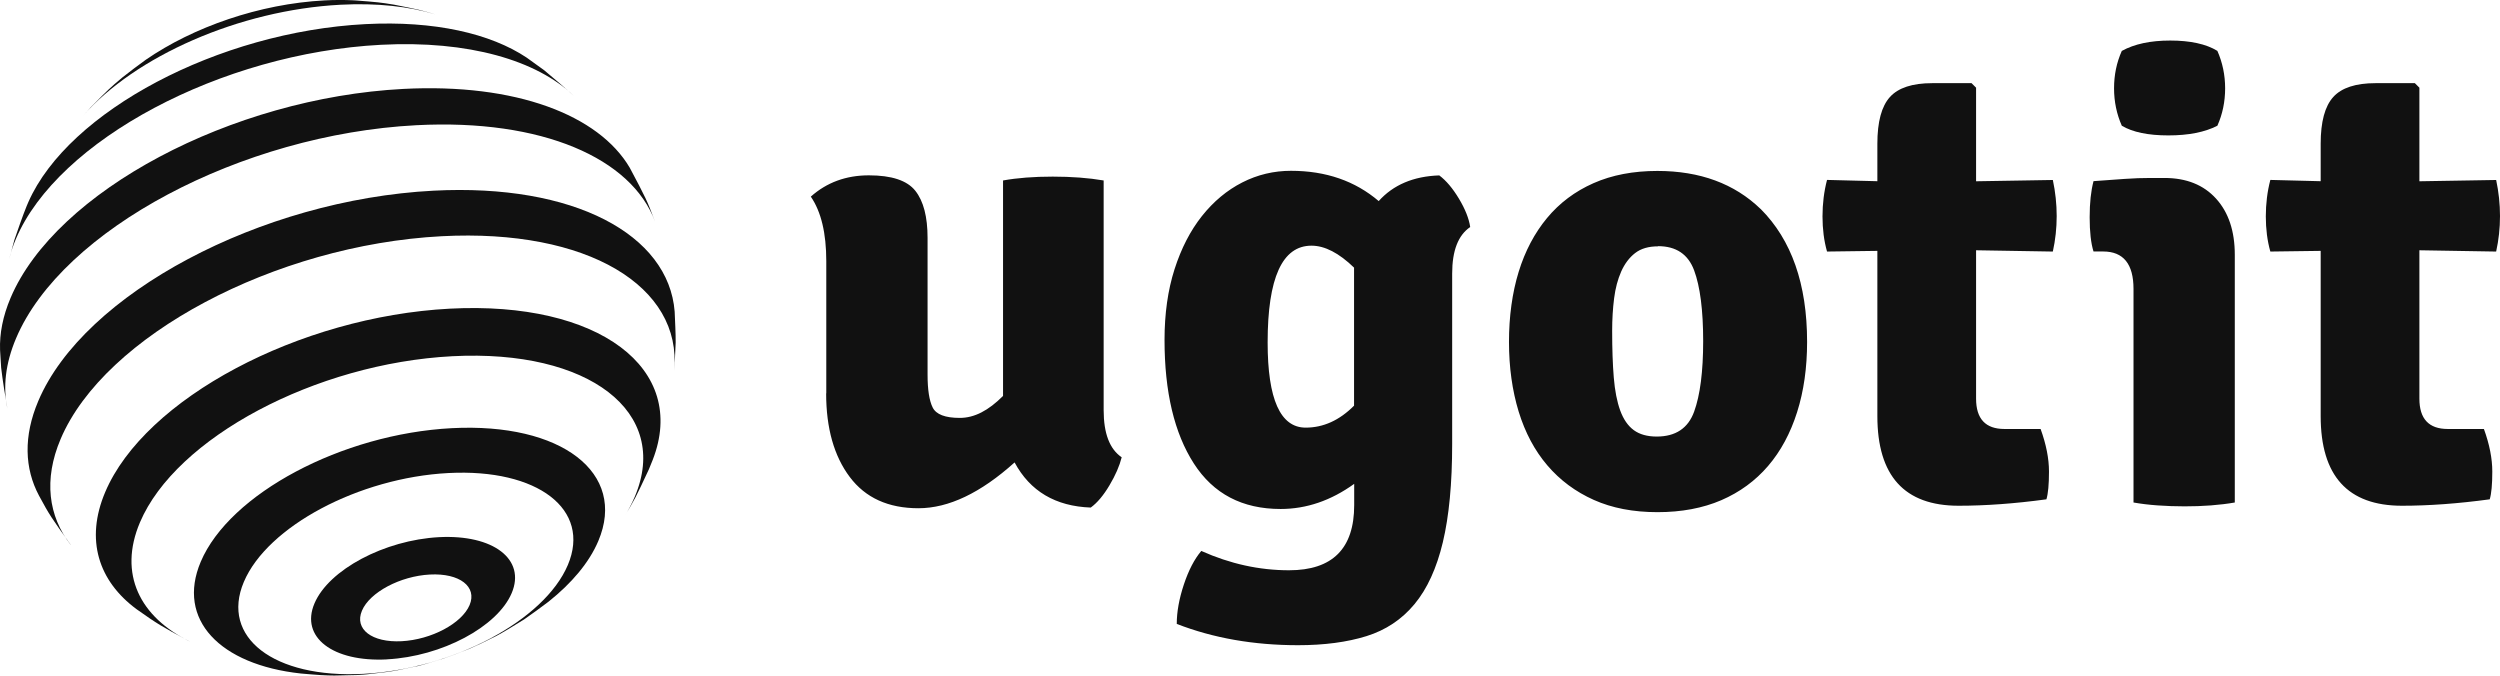 <svg xmlns="http://www.w3.org/2000/svg" id="Calque_2" data-name="Calque 2" viewBox="0 0 370 99.98"><defs><style>      .cls-1 {        fill: #111;      }    </style></defs><g id="Calque_1-2" data-name="Calque 1"><g><g id="SvgjsG1012"><path class="cls-1" d="M12.3,17.13l1.16-1.29c2.64-2.66,2.8-2.82,4.63-4.36,1.03-.81,2.41-1.87,3.48-2.63C28.59,4.01,38.38.57,48.02.06c1.45-.08,2.84-.08,4.17-.02l.37.02c3.45.27,3.66.29,5.76.63,3.7.74,3.92.78,6.12,1.44-3.9-1.18-8.65-1.71-14.03-1.43-15.08.79-30.45,7.68-38.11,16.43"></path><path class="cls-1" d="M1.34,38.41l.79-2.91c.52-1.51,1.21-3.52,1.81-4.99l.26-.61C10.13,16.46,32.35,4.7,54.07,3.57c10.23-.53,18.53,1.39,23.88,4.96l2.58,1.86c1.34,1.12,3.12,2.62,4.4,3.81-5.44-5.26-15.56-8.25-28.56-7.57C32.74,7.87,8.56,20.73,2.35,35.37c-.44,1.03-.77,2.04-1.01,3.04"></path><path class="cls-1" d="M1.1,60.51c-.32-1.82-.72-4.26-.93-6.1l-.16-2.6c-.09-2.43.41-5.02,1.56-7.73,6.68-15.75,32.69-29.59,58.11-30.92,16.67-.87,28.93,3.86,33.52,11.66,2.37,4.46,2.56,4.83,3.75,7.99-3.44-9.36-16.68-15.25-35.32-14.28-25.92,1.35-52.45,15.47-59.25,31.53-1.59,3.74-1.96,7.27-1.28,10.44"></path><path class="cls-1" d="M10.46,80.62c-2.88-4.03-3.12-4.36-4.69-7.27-2.14-4.01-2.32-8.79-.1-14.01,6.72-15.86,32.91-29.79,58.49-31.12,20.8-1.08,34.8,6.5,35.69,17.9.05,1.37.16,3.2.15,4.57-.07,1.25-.11,2.92-.23,4.16,1.24-12.43-12.76-21.02-34.39-19.89-24.67,1.29-49.93,14.72-56.41,30.02-2.54,6-1.82,11.4,1.49,15.66"></path><path class="cls-1" d="M28.19,94.98l-.5-.24c-3.72-2.01-4.38-2.38-7.48-4.58-5.63-4.16-7.63-10.28-4.64-17.33,5.86-13.83,28.7-25.98,51.02-27.15,22.03-1.15,35.31,8.85,30,22.41l-.56,1.38c-1.98,4.24-2.1,4.49-3.66,7.04.62-.99,1.15-1.99,1.58-3,5.31-12.53-6.77-21.84-27-20.79-20.22,1.05-40.93,12.07-46.24,24.6-3.22,7.61-.04,14.02,7.48,17.66"></path><path class="cls-1" d="M53.77,99.73c13.24-.69,26.79-7.9,30.27-16.11,3.48-8.21-4.43-14.3-17.68-13.61-13.24.69-26.79,7.9-30.27,16.11-3.48,8.21,4.43,14.3,17.68,13.61-.38.1-.77.16-1.16.18-3.25.09-3.38.09-5.19,0-.87-.07-2.02-.14-2.89-.23-11.99-1.3-18.45-7.98-14.82-16.54,4.27-10.07,20.9-18.92,37.15-19.77,16.25-.85,25.96,6.63,21.69,16.7-1.35,3.19-3.94,6.25-7.37,8.98-1.07.81-2.51,1.87-3.62,2.63q-2.66,1.67-4.1,2.44-2.61,1.32-3.96,1.89-2.54,1.02-3.93,1.48c-1.3.4-3.72,1.14-4.02,1.14-2.74.59-2.84.61-4.26.82-2.95.36-3.07.38-4.69.47.39-.02.78-.08,1.16-.18"></path><path class="cls-1" d="M59.44,94.9c4.4-.23,8.91-2.63,10.06-5.35s-1.47-4.75-5.87-4.52c-4.4.23-8.91,2.63-10.06,5.35-1.16,2.73,1.47,4.75,5.88,4.52-.69,1.07-1.41,1.97-2.15,2.69-8.06.42-12.88-3.29-10.76-8.28,2.12-5,10.37-9.38,18.43-9.81,8.06-.42,12.88,3.29,10.76,8.28-2.12,5-10.37,9.38-18.43,9.8.74-.73,1.46-1.62,2.15-2.69"></path></g><g id="SvgjsG1013"><path class="cls-1" d="M122.29,58.23v-19.58c0-4.14-.76-7.32-2.29-9.55,2.36-2.1,5.22-3.15,8.59-3.15s5.67.76,6.88,2.29c1.21,1.53,1.81,3.85,1.81,6.97v20.24c0,2.23.25,3.85.76,4.87s1.85,1.53,4.01,1.53,4.23-1.08,6.4-3.25v-31.89c2.1-.38,4.55-.57,7.35-.57s5.32.19,7.54.57v34c0,3.44.89,5.76,2.67,6.97-.32,1.27-.92,2.66-1.81,4.15-.89,1.5-1.81,2.59-2.77,3.29-5.22-.19-8.98-2.42-11.27-6.68-5.03,4.52-9.77,6.78-14.23,6.78s-7.85-1.54-10.17-4.63c-2.32-3.09-3.49-7.21-3.49-12.37ZM204.03,29.78c2.16-2.42,5.16-3.69,8.98-3.82,1.02.76,1.99,1.91,2.91,3.44s1.48,2.93,1.67,4.2c-1.78,1.21-2.67,3.5-2.67,6.88v25.21c0,5.86-.46,10.71-1.38,14.56-.92,3.85-2.32,6.91-4.2,9.17-1.88,2.26-4.25,3.84-7.11,4.73s-6.24,1.34-10.12,1.34c-6.56,0-12.54-1.05-17.95-3.15,0-1.78.35-3.72,1.05-5.83s1.56-3.76,2.58-4.97c4.27,1.91,8.59,2.86,12.99,2.86,6.43,0,9.64-3.21,9.64-9.64v-3.15c-3.44,2.48-7.07,3.72-10.89,3.72-5.67,0-9.95-2.24-12.84-6.73s-4.34-10.58-4.34-18.29c0-3.88.49-7.37,1.48-10.46s2.34-5.71,4.06-7.88c1.72-2.16,3.71-3.82,5.97-4.97,2.26-1.15,4.66-1.72,7.21-1.72,5.16,0,9.49,1.5,12.99,4.49h0ZM200.4,60.05v-20.44c-2.23-2.16-4.33-3.25-6.3-3.25-4.33,0-6.49,4.77-6.49,14.32,0,8.4,1.88,12.61,5.63,12.61,2.61,0,5-1.08,7.16-3.25ZM260.57,30.92c4.58,4.58,6.88,11.14,6.88,19.67,0,3.82-.49,7.29-1.48,10.41-.99,3.12-2.42,5.78-4.3,7.97s-4.19,3.88-6.92,5.06c-2.74,1.18-5.89,1.77-9.45,1.77s-6.7-.6-9.41-1.81c-2.71-1.21-5-2.91-6.88-5.11-1.88-2.2-3.29-4.85-4.25-7.97-.95-3.12-1.43-6.56-1.43-10.31s.48-7.27,1.43-10.36c.95-3.09,2.36-5.75,4.2-7.97,1.85-2.23,4.14-3.95,6.88-5.16,2.74-1.21,5.89-1.81,9.45-1.81,6.3,0,11.4,1.88,15.28,5.63ZM245.38,36.46c-1.4,0-2.53.33-3.39,1-.86.67-1.54,1.58-2.05,2.72-.51,1.15-.86,2.47-1.05,3.96-.19,1.5-.29,3.1-.29,4.82,0,2.67.08,4.98.24,6.92.16,1.94.48,3.57.95,4.87.48,1.31,1.15,2.28,2.01,2.91s1.99.95,3.39.95c2.8,0,4.65-1.23,5.54-3.68s1.34-5.94,1.34-10.46-.45-8.07-1.34-10.46-2.67-3.58-5.35-3.58ZM303.82,26.63c.38,1.78.57,3.57.57,5.35s-.19,3.53-.57,5.25l-11.36-.19v21.96c0,2.99,1.4,4.49,4.2,4.49h5.35c.83,2.29,1.24,4.39,1.24,6.3s-.13,3.28-.38,4.11c-4.71.64-9.04.95-12.99.95-8.02,0-12.03-4.42-12.03-13.27v-24.45l-7.45.1c-.45-1.59-.67-3.33-.67-5.2s.22-3.68.67-5.4l7.45.19v-5.54c0-3.25.62-5.55,1.86-6.92s3.33-2.05,6.25-2.05h5.83l.67.67v13.85l11.36-.19ZM330.75,37.7v36.67c-1.08.19-2.26.33-3.53.43s-2.58.14-3.92.14-2.66-.05-3.96-.14-2.5-.24-3.58-.43v-31.61c0-3.69-1.5-5.54-4.49-5.54h-1.43c-.38-1.21-.57-2.9-.57-5.06s.19-3.88.57-5.35c1.66-.13,3.18-.24,4.58-.33,1.4-.1,2.67-.14,3.82-.14h2.1c3.25,0,5.79,1.02,7.64,3.06,1.85,2.04,2.77,4.81,2.77,8.31h0ZM314.04,7.53c1.85-1.02,4.23-1.53,7.16-1.53s5.32.51,6.97,1.53c.76,1.72,1.15,3.57,1.15,5.54s-.38,3.82-1.15,5.54c-1.85.95-4.27,1.43-7.26,1.43s-5.28-.48-6.88-1.43c-.76-1.72-1.15-3.57-1.15-5.54s.38-3.82,1.15-5.54ZM369.43,26.63c.38,1.78.57,3.57.57,5.35s-.19,3.53-.57,5.25l-11.36-.19v21.96c0,2.99,1.4,4.49,4.2,4.49h5.35c.83,2.29,1.24,4.39,1.24,6.3s-.13,3.28-.38,4.11c-4.71.64-9.04.95-12.99.95-8.02,0-12.03-4.42-12.03-13.27v-24.45l-7.45.1c-.45-1.59-.67-3.33-.67-5.2s.22-3.68.67-5.4l7.45.19v-5.54c0-3.25.62-5.55,1.86-6.92,1.24-1.37,3.33-2.05,6.25-2.05h5.83l.67.67v13.85l11.36-.19Z"></path></g></g></g></svg>